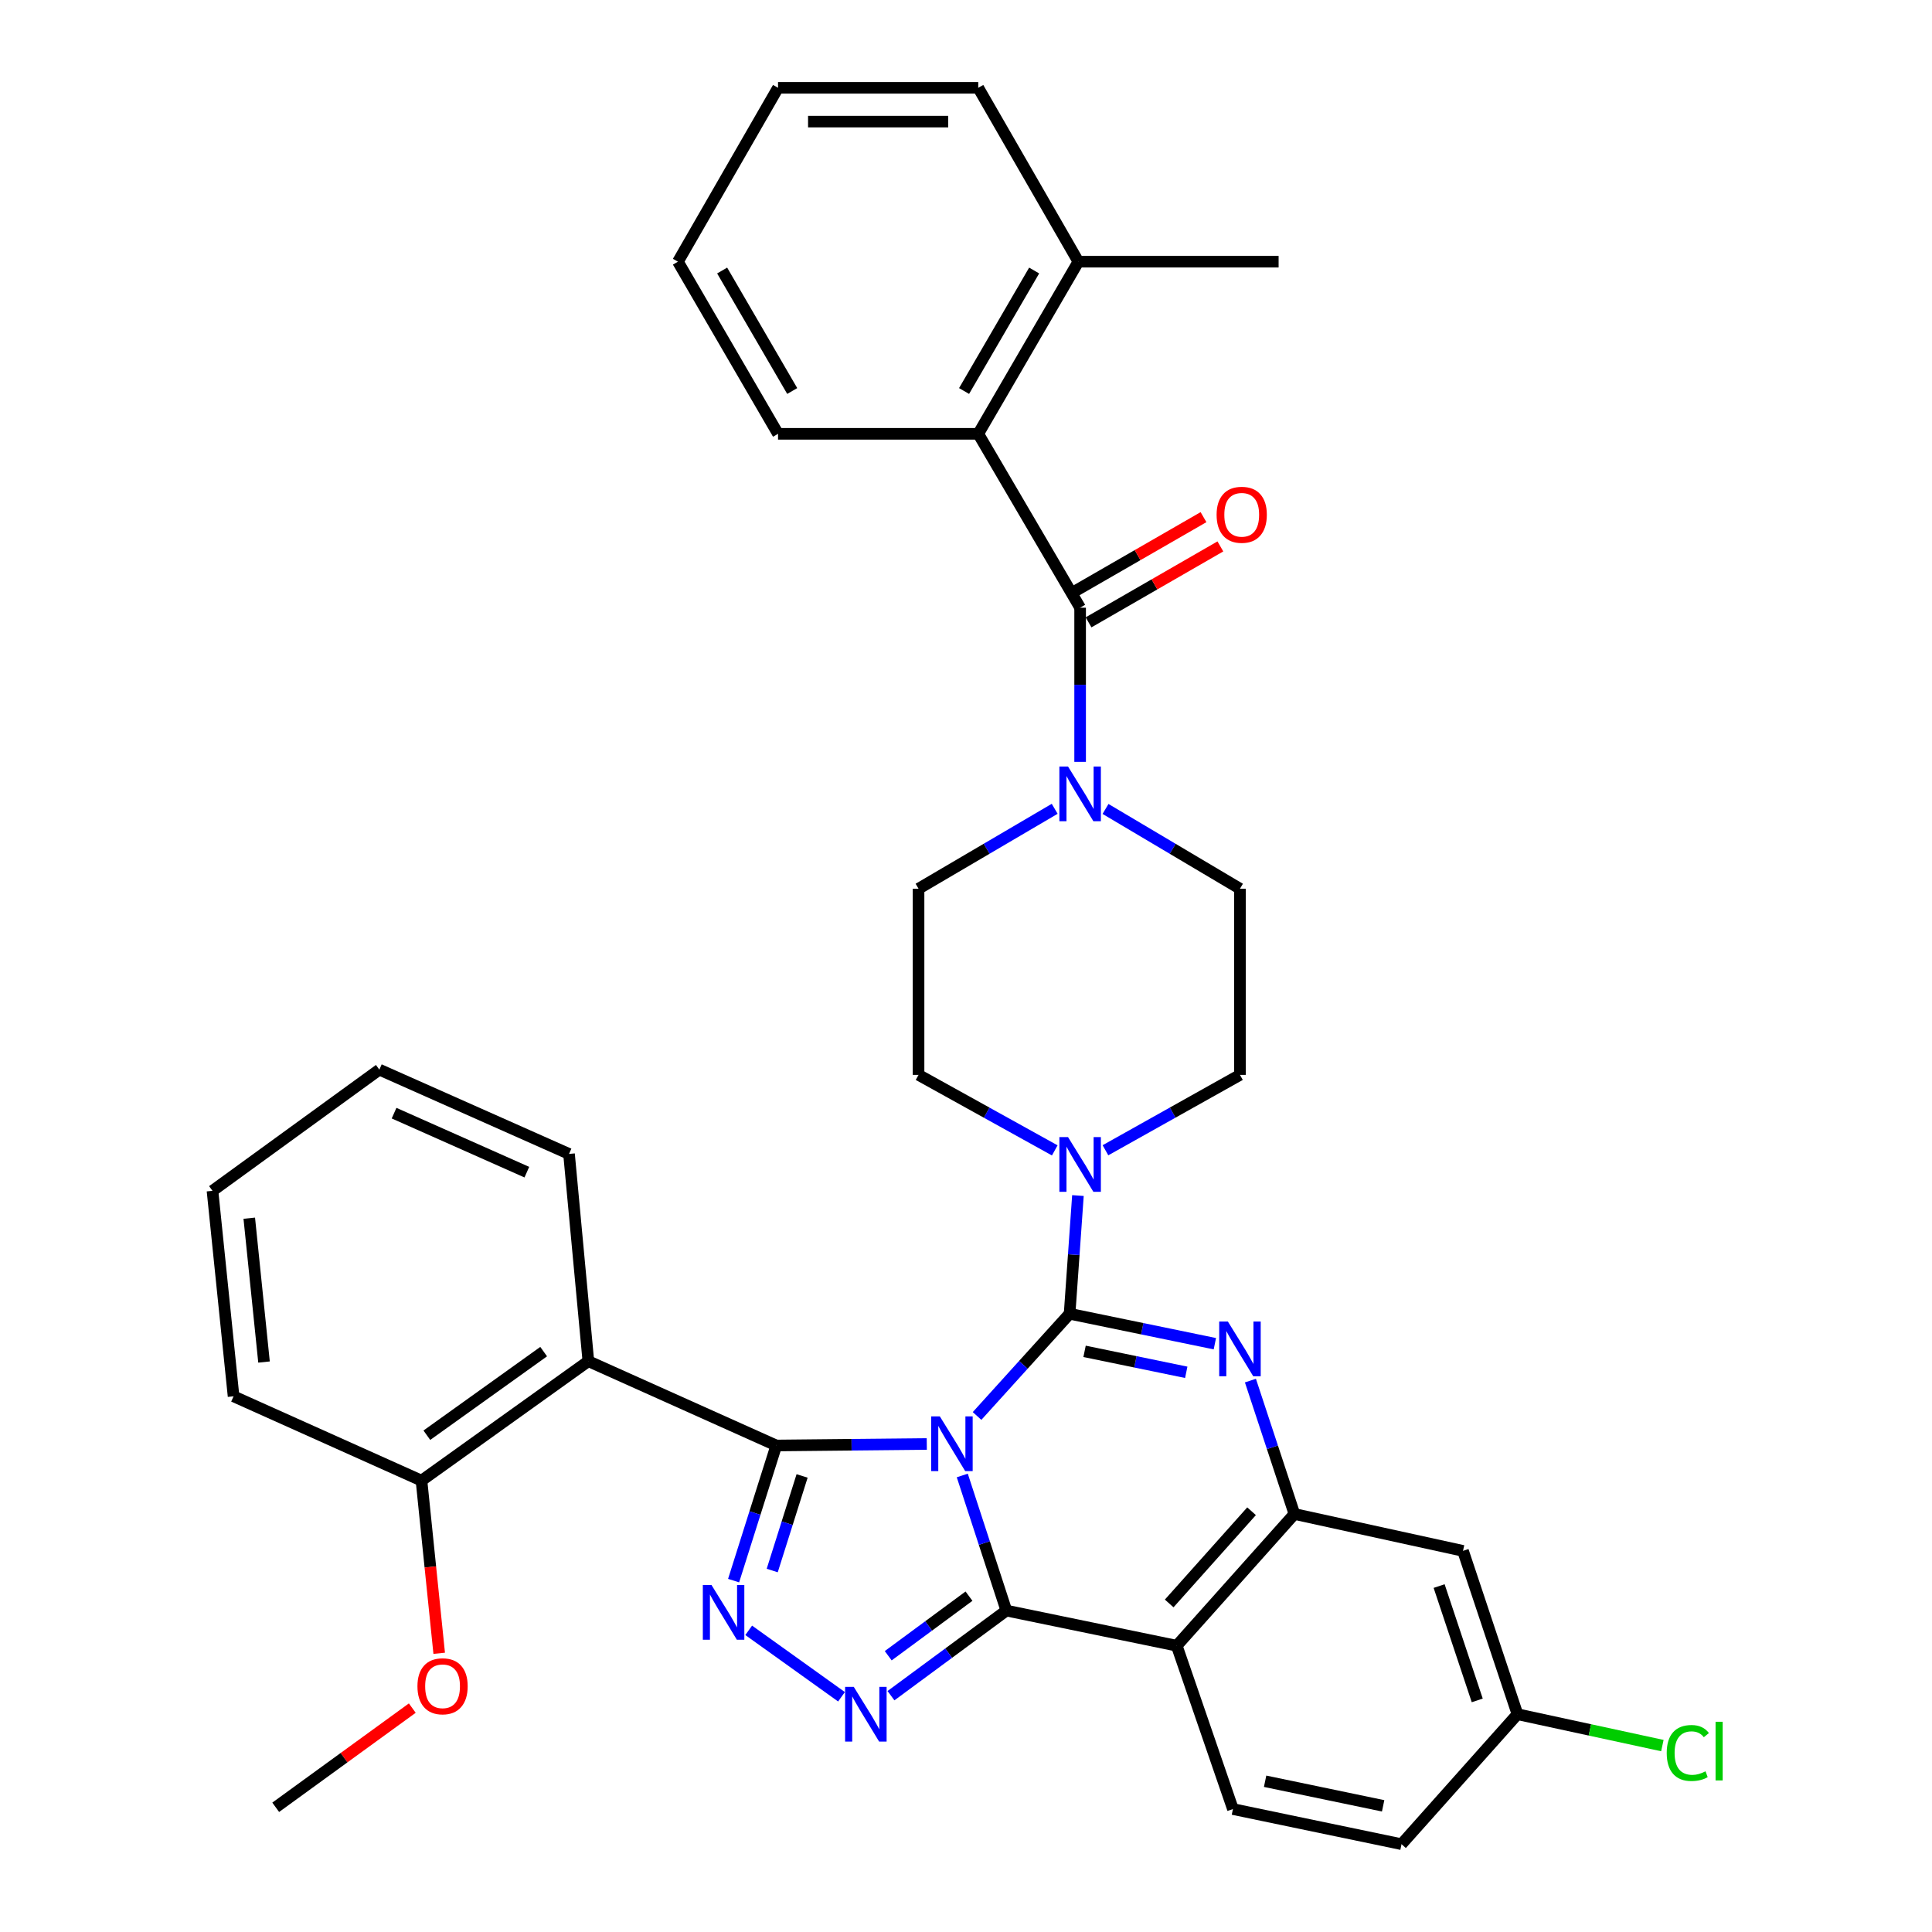 <?xml version='1.0' encoding='iso-8859-1'?>
<svg version='1.1' baseProfile='full'
              xmlns='http://www.w3.org/2000/svg'
                      xmlns:rdkit='http://www.rdkit.org/xml'
                      xmlns:xlink='http://www.w3.org/1999/xlink'
                  xml:space='preserve'
width='1000px' height='1000px' viewBox='0 0 1000 1000'>
<!-- END OF HEADER -->
<rect style='opacity:1.0;fill:#FFFFFF;stroke:none' width='1000' height='1000' x='0' y='0'> </rect>
<path class='bond-0' d='M 506.344,45.455 L 402.708,45.455' style='fill:none;fill-rule:evenodd;stroke:#000000;stroke-width:6px;stroke-linecap:butt;stroke-linejoin:miter;stroke-opacity:1' />
<path class='bond-0' d='M 490.799,62.943 L 418.253,62.943' style='fill:none;fill-rule:evenodd;stroke:#000000;stroke-width:6px;stroke-linecap:butt;stroke-linejoin:miter;stroke-opacity:1' />
<path class='bond-1' d='M 506.344,45.455 L 558.167,135.45' style='fill:none;fill-rule:evenodd;stroke:#000000;stroke-width:6px;stroke-linecap:butt;stroke-linejoin:miter;stroke-opacity:1' />
<path class='bond-2' d='M 545.907,418.635 L 510.673,439.318' style='fill:none;fill-rule:evenodd;stroke:#0000FF;stroke-width:6px;stroke-linecap:butt;stroke-linejoin:miter;stroke-opacity:1' />
<path class='bond-2' d='M 510.673,439.318 L 475.439,460.001' style='fill:none;fill-rule:evenodd;stroke:#000000;stroke-width:6px;stroke-linecap:butt;stroke-linejoin:miter;stroke-opacity:1' />
<path class='bond-3' d='M 559.071,394.339 L 559.071,354.443' style='fill:none;fill-rule:evenodd;stroke:#0000FF;stroke-width:6px;stroke-linecap:butt;stroke-linejoin:miter;stroke-opacity:1' />
<path class='bond-3' d='M 559.071,354.443 L 559.071,314.548' style='fill:none;fill-rule:evenodd;stroke:#000000;stroke-width:6px;stroke-linecap:butt;stroke-linejoin:miter;stroke-opacity:1' />
<path class='bond-4' d='M 572.216,418.708 L 607.008,439.355' style='fill:none;fill-rule:evenodd;stroke:#0000FF;stroke-width:6px;stroke-linecap:butt;stroke-linejoin:miter;stroke-opacity:1' />
<path class='bond-4' d='M 607.008,439.355 L 641.8,460.001' style='fill:none;fill-rule:evenodd;stroke:#000000;stroke-width:6px;stroke-linecap:butt;stroke-linejoin:miter;stroke-opacity:1' />
<path class='bond-5' d='M 563.435,322.125 L 597.55,302.474' style='fill:none;fill-rule:evenodd;stroke:#000000;stroke-width:6px;stroke-linecap:butt;stroke-linejoin:miter;stroke-opacity:1' />
<path class='bond-5' d='M 597.55,302.474 L 631.664,282.824' style='fill:none;fill-rule:evenodd;stroke:#FF0000;stroke-width:6px;stroke-linecap:butt;stroke-linejoin:miter;stroke-opacity:1' />
<path class='bond-5' d='M 554.706,306.971 L 588.821,287.321' style='fill:none;fill-rule:evenodd;stroke:#000000;stroke-width:6px;stroke-linecap:butt;stroke-linejoin:miter;stroke-opacity:1' />
<path class='bond-5' d='M 588.821,287.321 L 622.935,267.67' style='fill:none;fill-rule:evenodd;stroke:#FF0000;stroke-width:6px;stroke-linecap:butt;stroke-linejoin:miter;stroke-opacity:1' />
<path class='bond-6' d='M 559.071,314.548 L 506.344,224.543' style='fill:none;fill-rule:evenodd;stroke:#000000;stroke-width:6px;stroke-linecap:butt;stroke-linejoin:miter;stroke-opacity:1' />
<path class='bond-7' d='M 402.708,45.455 L 350.894,135.45' style='fill:none;fill-rule:evenodd;stroke:#000000;stroke-width:6px;stroke-linecap:butt;stroke-linejoin:miter;stroke-opacity:1' />
<path class='bond-8' d='M 350.894,135.45 L 402.708,224.543' style='fill:none;fill-rule:evenodd;stroke:#000000;stroke-width:6px;stroke-linecap:butt;stroke-linejoin:miter;stroke-opacity:1' />
<path class='bond-8' d='M 373.784,140.022 L 410.053,202.387' style='fill:none;fill-rule:evenodd;stroke:#000000;stroke-width:6px;stroke-linecap:butt;stroke-linejoin:miter;stroke-opacity:1' />
<path class='bond-9' d='M 475.439,460.001 L 475.439,556.36' style='fill:none;fill-rule:evenodd;stroke:#000000;stroke-width:6px;stroke-linecap:butt;stroke-linejoin:miter;stroke-opacity:1' />
<path class='bond-10' d='M 609.077,851.822 L 638.166,936.368' style='fill:none;fill-rule:evenodd;stroke:#000000;stroke-width:6px;stroke-linecap:butt;stroke-linejoin:miter;stroke-opacity:1' />
<path class='bond-11' d='M 609.077,851.822 L 669.985,783.638' style='fill:none;fill-rule:evenodd;stroke:#000000;stroke-width:6px;stroke-linecap:butt;stroke-linejoin:miter;stroke-opacity:1' />
<path class='bond-11' d='M 605.171,829.944 L 647.806,782.215' style='fill:none;fill-rule:evenodd;stroke:#000000;stroke-width:6px;stroke-linecap:butt;stroke-linejoin:miter;stroke-opacity:1' />
<path class='bond-12' d='M 609.077,851.822 L 520.889,833.635' style='fill:none;fill-rule:evenodd;stroke:#000000;stroke-width:6px;stroke-linecap:butt;stroke-linejoin:miter;stroke-opacity:1' />
<path class='bond-13' d='M 669.985,783.638 L 757.25,802.729' style='fill:none;fill-rule:evenodd;stroke:#000000;stroke-width:6px;stroke-linecap:butt;stroke-linejoin:miter;stroke-opacity:1' />
<path class='bond-14' d='M 669.985,783.638 L 658.598,749.113' style='fill:none;fill-rule:evenodd;stroke:#000000;stroke-width:6px;stroke-linecap:butt;stroke-linejoin:miter;stroke-opacity:1' />
<path class='bond-14' d='M 658.598,749.113 L 647.212,714.589' style='fill:none;fill-rule:evenodd;stroke:#0000FF;stroke-width:6px;stroke-linecap:butt;stroke-linejoin:miter;stroke-opacity:1' />
<path class='bond-15' d='M 628.809,695.501 L 591.215,687.751' style='fill:none;fill-rule:evenodd;stroke:#0000FF;stroke-width:6px;stroke-linecap:butt;stroke-linejoin:miter;stroke-opacity:1' />
<path class='bond-15' d='M 591.215,687.751 L 553.621,680.001' style='fill:none;fill-rule:evenodd;stroke:#000000;stroke-width:6px;stroke-linecap:butt;stroke-linejoin:miter;stroke-opacity:1' />
<path class='bond-15' d='M 614,710.304 L 587.684,704.879' style='fill:none;fill-rule:evenodd;stroke:#0000FF;stroke-width:6px;stroke-linecap:butt;stroke-linejoin:miter;stroke-opacity:1' />
<path class='bond-15' d='M 587.684,704.879 L 561.368,699.454' style='fill:none;fill-rule:evenodd;stroke:#000000;stroke-width:6px;stroke-linecap:butt;stroke-linejoin:miter;stroke-opacity:1' />
<path class='bond-16' d='M 553.621,680.001 L 529.671,706.453' style='fill:none;fill-rule:evenodd;stroke:#000000;stroke-width:6px;stroke-linecap:butt;stroke-linejoin:miter;stroke-opacity:1' />
<path class='bond-16' d='M 529.671,706.453 L 505.722,732.904' style='fill:none;fill-rule:evenodd;stroke:#0000FF;stroke-width:6px;stroke-linecap:butt;stroke-linejoin:miter;stroke-opacity:1' />
<path class='bond-17' d='M 553.621,680.001 L 555.778,649.411' style='fill:none;fill-rule:evenodd;stroke:#000000;stroke-width:6px;stroke-linecap:butt;stroke-linejoin:miter;stroke-opacity:1' />
<path class='bond-17' d='M 555.778,649.411 L 557.936,618.82' style='fill:none;fill-rule:evenodd;stroke:#0000FF;stroke-width:6px;stroke-linecap:butt;stroke-linejoin:miter;stroke-opacity:1' />
<path class='bond-18' d='M 572.182,595.376 L 606.991,575.868' style='fill:none;fill-rule:evenodd;stroke:#0000FF;stroke-width:6px;stroke-linecap:butt;stroke-linejoin:miter;stroke-opacity:1' />
<path class='bond-18' d='M 606.991,575.868 L 641.8,556.36' style='fill:none;fill-rule:evenodd;stroke:#000000;stroke-width:6px;stroke-linecap:butt;stroke-linejoin:miter;stroke-opacity:1' />
<path class='bond-19' d='M 545.94,595.444 L 510.69,575.902' style='fill:none;fill-rule:evenodd;stroke:#0000FF;stroke-width:6px;stroke-linecap:butt;stroke-linejoin:miter;stroke-opacity:1' />
<path class='bond-19' d='M 510.69,575.902 L 475.439,556.36' style='fill:none;fill-rule:evenodd;stroke:#000000;stroke-width:6px;stroke-linecap:butt;stroke-linejoin:miter;stroke-opacity:1' />
<path class='bond-20' d='M 520.889,833.635 L 509.481,798.669' style='fill:none;fill-rule:evenodd;stroke:#000000;stroke-width:6px;stroke-linecap:butt;stroke-linejoin:miter;stroke-opacity:1' />
<path class='bond-20' d='M 509.481,798.669 L 498.074,763.703' style='fill:none;fill-rule:evenodd;stroke:#0000FF;stroke-width:6px;stroke-linecap:butt;stroke-linejoin:miter;stroke-opacity:1' />
<path class='bond-21' d='M 520.889,833.635 L 491.027,855.66' style='fill:none;fill-rule:evenodd;stroke:#000000;stroke-width:6px;stroke-linecap:butt;stroke-linejoin:miter;stroke-opacity:1' />
<path class='bond-21' d='M 491.027,855.66 L 461.166,877.686' style='fill:none;fill-rule:evenodd;stroke:#0000FF;stroke-width:6px;stroke-linecap:butt;stroke-linejoin:miter;stroke-opacity:1' />
<path class='bond-21' d='M 501.549,826.169 L 480.646,841.587' style='fill:none;fill-rule:evenodd;stroke:#000000;stroke-width:6px;stroke-linecap:butt;stroke-linejoin:miter;stroke-opacity:1' />
<path class='bond-21' d='M 480.646,841.587 L 459.744,857.005' style='fill:none;fill-rule:evenodd;stroke:#0000FF;stroke-width:6px;stroke-linecap:butt;stroke-linejoin:miter;stroke-opacity:1' />
<path class='bond-22' d='M 479.7,747.403 L 440.752,747.794' style='fill:none;fill-rule:evenodd;stroke:#0000FF;stroke-width:6px;stroke-linecap:butt;stroke-linejoin:miter;stroke-opacity:1' />
<path class='bond-22' d='M 440.752,747.794 L 401.804,748.186' style='fill:none;fill-rule:evenodd;stroke:#000000;stroke-width:6px;stroke-linecap:butt;stroke-linejoin:miter;stroke-opacity:1' />
<path class='bond-23' d='M 401.804,748.186 L 390.758,783.155' style='fill:none;fill-rule:evenodd;stroke:#000000;stroke-width:6px;stroke-linecap:butt;stroke-linejoin:miter;stroke-opacity:1' />
<path class='bond-23' d='M 390.758,783.155 L 379.711,818.124' style='fill:none;fill-rule:evenodd;stroke:#0000FF;stroke-width:6px;stroke-linecap:butt;stroke-linejoin:miter;stroke-opacity:1' />
<path class='bond-23' d='M 415.166,763.944 L 407.433,788.422' style='fill:none;fill-rule:evenodd;stroke:#000000;stroke-width:6px;stroke-linecap:butt;stroke-linejoin:miter;stroke-opacity:1' />
<path class='bond-23' d='M 407.433,788.422 L 399.701,812.901' style='fill:none;fill-rule:evenodd;stroke:#0000FF;stroke-width:6px;stroke-linecap:butt;stroke-linejoin:miter;stroke-opacity:1' />
<path class='bond-24' d='M 401.804,748.186 L 304.531,704.543' style='fill:none;fill-rule:evenodd;stroke:#000000;stroke-width:6px;stroke-linecap:butt;stroke-linejoin:miter;stroke-opacity:1' />
<path class='bond-25' d='M 387.527,843.858 L 435.563,878.25' style='fill:none;fill-rule:evenodd;stroke:#0000FF;stroke-width:6px;stroke-linecap:butt;stroke-linejoin:miter;stroke-opacity:1' />
<path class='bond-26' d='M 641.8,556.36 L 641.8,460.001' style='fill:none;fill-rule:evenodd;stroke:#000000;stroke-width:6px;stroke-linecap:butt;stroke-linejoin:miter;stroke-opacity:1' />
<path class='bond-27' d='M 120.896,722.731 L 109.986,616.364' style='fill:none;fill-rule:evenodd;stroke:#000000;stroke-width:6px;stroke-linecap:butt;stroke-linejoin:miter;stroke-opacity:1' />
<path class='bond-27' d='M 136.657,704.991 L 129.019,630.535' style='fill:none;fill-rule:evenodd;stroke:#000000;stroke-width:6px;stroke-linecap:butt;stroke-linejoin:miter;stroke-opacity:1' />
<path class='bond-28' d='M 120.896,722.731 L 218.159,766.364' style='fill:none;fill-rule:evenodd;stroke:#000000;stroke-width:6px;stroke-linecap:butt;stroke-linejoin:miter;stroke-opacity:1' />
<path class='bond-29' d='M 109.986,616.364 L 196.348,553.64' style='fill:none;fill-rule:evenodd;stroke:#000000;stroke-width:6px;stroke-linecap:butt;stroke-linejoin:miter;stroke-opacity:1' />
<path class='bond-30' d='M 196.348,553.64 L 294.524,597.273' style='fill:none;fill-rule:evenodd;stroke:#000000;stroke-width:6px;stroke-linecap:butt;stroke-linejoin:miter;stroke-opacity:1' />
<path class='bond-30' d='M 203.972,576.166 L 272.695,606.709' style='fill:none;fill-rule:evenodd;stroke:#000000;stroke-width:6px;stroke-linecap:butt;stroke-linejoin:miter;stroke-opacity:1' />
<path class='bond-31' d='M 725.432,954.545 L 785.435,887.274' style='fill:none;fill-rule:evenodd;stroke:#000000;stroke-width:6px;stroke-linecap:butt;stroke-linejoin:miter;stroke-opacity:1' />
<path class='bond-32' d='M 725.432,954.545 L 638.166,936.368' style='fill:none;fill-rule:evenodd;stroke:#000000;stroke-width:6px;stroke-linecap:butt;stroke-linejoin:miter;stroke-opacity:1' />
<path class='bond-32' d='M 715.908,934.698 L 654.822,921.974' style='fill:none;fill-rule:evenodd;stroke:#000000;stroke-width:6px;stroke-linecap:butt;stroke-linejoin:miter;stroke-opacity:1' />
<path class='bond-33' d='M 785.435,887.274 L 757.25,802.729' style='fill:none;fill-rule:evenodd;stroke:#000000;stroke-width:6px;stroke-linecap:butt;stroke-linejoin:miter;stroke-opacity:1' />
<path class='bond-33' d='M 764.617,880.123 L 744.888,820.942' style='fill:none;fill-rule:evenodd;stroke:#000000;stroke-width:6px;stroke-linecap:butt;stroke-linejoin:miter;stroke-opacity:1' />
<path class='bond-34' d='M 785.435,887.274 L 822.937,895.394' style='fill:none;fill-rule:evenodd;stroke:#000000;stroke-width:6px;stroke-linecap:butt;stroke-linejoin:miter;stroke-opacity:1' />
<path class='bond-34' d='M 822.937,895.394 L 860.439,903.513' style='fill:none;fill-rule:evenodd;stroke:#00CC00;stroke-width:6px;stroke-linecap:butt;stroke-linejoin:miter;stroke-opacity:1' />
<path class='bond-35' d='M 294.524,597.273 L 304.531,704.543' style='fill:none;fill-rule:evenodd;stroke:#000000;stroke-width:6px;stroke-linecap:butt;stroke-linejoin:miter;stroke-opacity:1' />
<path class='bond-36' d='M 304.531,704.543 L 218.159,766.364' style='fill:none;fill-rule:evenodd;stroke:#000000;stroke-width:6px;stroke-linecap:butt;stroke-linejoin:miter;stroke-opacity:1' />
<path class='bond-36' d='M 281.397,699.595 L 220.937,742.87' style='fill:none;fill-rule:evenodd;stroke:#000000;stroke-width:6px;stroke-linecap:butt;stroke-linejoin:miter;stroke-opacity:1' />
<path class='bond-37' d='M 218.159,766.364 L 222.743,811.05' style='fill:none;fill-rule:evenodd;stroke:#000000;stroke-width:6px;stroke-linecap:butt;stroke-linejoin:miter;stroke-opacity:1' />
<path class='bond-37' d='M 222.743,811.05 L 227.327,855.737' style='fill:none;fill-rule:evenodd;stroke:#FF0000;stroke-width:6px;stroke-linecap:butt;stroke-linejoin:miter;stroke-opacity:1' />
<path class='bond-38' d='M 213.402,884.11 L 178.055,909.782' style='fill:none;fill-rule:evenodd;stroke:#FF0000;stroke-width:6px;stroke-linecap:butt;stroke-linejoin:miter;stroke-opacity:1' />
<path class='bond-38' d='M 178.055,909.782 L 142.708,935.454' style='fill:none;fill-rule:evenodd;stroke:#000000;stroke-width:6px;stroke-linecap:butt;stroke-linejoin:miter;stroke-opacity:1' />
<path class='bond-39' d='M 402.708,224.543 L 506.344,224.543' style='fill:none;fill-rule:evenodd;stroke:#000000;stroke-width:6px;stroke-linecap:butt;stroke-linejoin:miter;stroke-opacity:1' />
<path class='bond-40' d='M 506.344,224.543 L 558.167,135.45' style='fill:none;fill-rule:evenodd;stroke:#000000;stroke-width:6px;stroke-linecap:butt;stroke-linejoin:miter;stroke-opacity:1' />
<path class='bond-40' d='M 499.001,202.386 L 535.277,140.021' style='fill:none;fill-rule:evenodd;stroke:#000000;stroke-width:6px;stroke-linecap:butt;stroke-linejoin:miter;stroke-opacity:1' />
<path class='bond-41' d='M 558.167,135.45 L 661.804,135.45' style='fill:none;fill-rule:evenodd;stroke:#000000;stroke-width:6px;stroke-linecap:butt;stroke-linejoin:miter;stroke-opacity:1' />
<path  class='atom-1' d='M 552.811 396.748
L 562.091 411.748
Q 563.011 413.228, 564.491 415.908
Q 565.971 418.588, 566.051 418.748
L 566.051 396.748
L 569.811 396.748
L 569.811 425.068
L 565.931 425.068
L 555.971 408.668
Q 554.811 406.748, 553.571 404.548
Q 552.371 402.348, 552.011 401.668
L 552.011 425.068
L 548.331 425.068
L 548.331 396.748
L 552.811 396.748
' fill='#0000FF'/>
<path  class='atom-3' d='M 629.713 266.448
Q 629.713 259.648, 633.073 255.848
Q 636.433 252.048, 642.713 252.048
Q 648.993 252.048, 652.353 255.848
Q 655.713 259.648, 655.713 266.448
Q 655.713 273.328, 652.313 277.248
Q 648.913 281.128, 642.713 281.128
Q 636.473 281.128, 633.073 277.248
Q 629.713 273.368, 629.713 266.448
M 642.713 277.928
Q 647.033 277.928, 649.353 275.048
Q 651.713 272.128, 651.713 266.448
Q 651.713 260.888, 649.353 258.088
Q 647.033 255.248, 642.713 255.248
Q 638.393 255.248, 636.033 258.048
Q 633.713 260.848, 633.713 266.448
Q 633.713 272.168, 636.033 275.048
Q 638.393 277.928, 642.713 277.928
' fill='#FF0000'/>
<path  class='atom-9' d='M 635.54 684.019
L 644.82 699.019
Q 645.74 700.499, 647.22 703.179
Q 648.7 705.859, 648.78 706.019
L 648.78 684.019
L 652.54 684.019
L 652.54 712.339
L 648.66 712.339
L 638.7 695.939
Q 637.54 694.019, 636.3 691.819
Q 635.1 689.619, 634.74 688.939
L 634.74 712.339
L 631.06 712.339
L 631.06 684.019
L 635.54 684.019
' fill='#0000FF'/>
<path  class='atom-11' d='M 552.811 588.563
L 562.091 603.563
Q 563.011 605.043, 564.491 607.723
Q 565.971 610.403, 566.051 610.563
L 566.051 588.563
L 569.811 588.563
L 569.811 616.883
L 565.931 616.883
L 555.971 600.483
Q 554.811 598.563, 553.571 596.363
Q 552.371 594.163, 552.011 593.483
L 552.011 616.883
L 548.331 616.883
L 548.331 588.563
L 552.811 588.563
' fill='#0000FF'/>
<path  class='atom-13' d='M 486.453 733.112
L 495.733 748.112
Q 496.653 749.592, 498.133 752.272
Q 499.613 754.952, 499.693 755.112
L 499.693 733.112
L 503.453 733.112
L 503.453 761.432
L 499.573 761.432
L 489.613 745.032
Q 488.453 743.112, 487.213 740.912
Q 486.013 738.712, 485.653 738.032
L 485.653 761.432
L 481.973 761.432
L 481.973 733.112
L 486.453 733.112
' fill='#0000FF'/>
<path  class='atom-15' d='M 368.263 820.388
L 377.543 835.388
Q 378.463 836.868, 379.943 839.548
Q 381.423 842.228, 381.503 842.388
L 381.503 820.388
L 385.263 820.388
L 385.263 848.708
L 381.383 848.708
L 371.423 832.308
Q 370.263 830.388, 369.023 828.188
Q 367.823 825.988, 367.463 825.308
L 367.463 848.708
L 363.783 848.708
L 363.783 820.388
L 368.263 820.388
' fill='#0000FF'/>
<path  class='atom-16' d='M 441.907 873.114
L 451.187 888.114
Q 452.107 889.594, 453.587 892.274
Q 455.067 894.954, 455.147 895.114
L 455.147 873.114
L 458.907 873.114
L 458.907 901.434
L 455.027 901.434
L 445.067 885.034
Q 443.907 883.114, 442.667 880.914
Q 441.467 878.714, 441.107 878.034
L 441.107 901.434
L 437.427 901.434
L 437.427 873.114
L 441.907 873.114
' fill='#0000FF'/>
<path  class='atom-27' d='M 862.694 907.346
Q 862.694 900.306, 865.974 896.626
Q 869.294 892.906, 875.574 892.906
Q 881.414 892.906, 884.534 897.026
L 881.894 899.186
Q 879.614 896.186, 875.574 896.186
Q 871.294 896.186, 869.014 899.066
Q 866.774 901.906, 866.774 907.346
Q 866.774 912.946, 869.094 915.826
Q 871.454 918.706, 876.014 918.706
Q 879.134 918.706, 882.774 916.826
L 883.894 919.826
Q 882.414 920.786, 880.174 921.346
Q 877.934 921.906, 875.454 921.906
Q 869.294 921.906, 865.974 918.146
Q 862.694 914.386, 862.694 907.346
' fill='#00CC00'/>
<path  class='atom-27' d='M 887.974 891.186
L 891.654 891.186
L 891.654 921.546
L 887.974 921.546
L 887.974 891.186
' fill='#00CC00'/>
<path  class='atom-31' d='M 216.07 872.81
Q 216.07 866.01, 219.43 862.21
Q 222.79 858.41, 229.07 858.41
Q 235.35 858.41, 238.71 862.21
Q 242.07 866.01, 242.07 872.81
Q 242.07 879.69, 238.67 883.61
Q 235.27 887.49, 229.07 887.49
Q 222.83 887.49, 219.43 883.61
Q 216.07 879.73, 216.07 872.81
M 229.07 884.29
Q 233.39 884.29, 235.71 881.41
Q 238.07 878.49, 238.07 872.81
Q 238.07 867.25, 235.71 864.45
Q 233.39 861.61, 229.07 861.61
Q 224.75 861.61, 222.39 864.41
Q 220.07 867.21, 220.07 872.81
Q 220.07 878.53, 222.39 881.41
Q 224.75 884.29, 229.07 884.29
' fill='#FF0000'/>
</svg>
